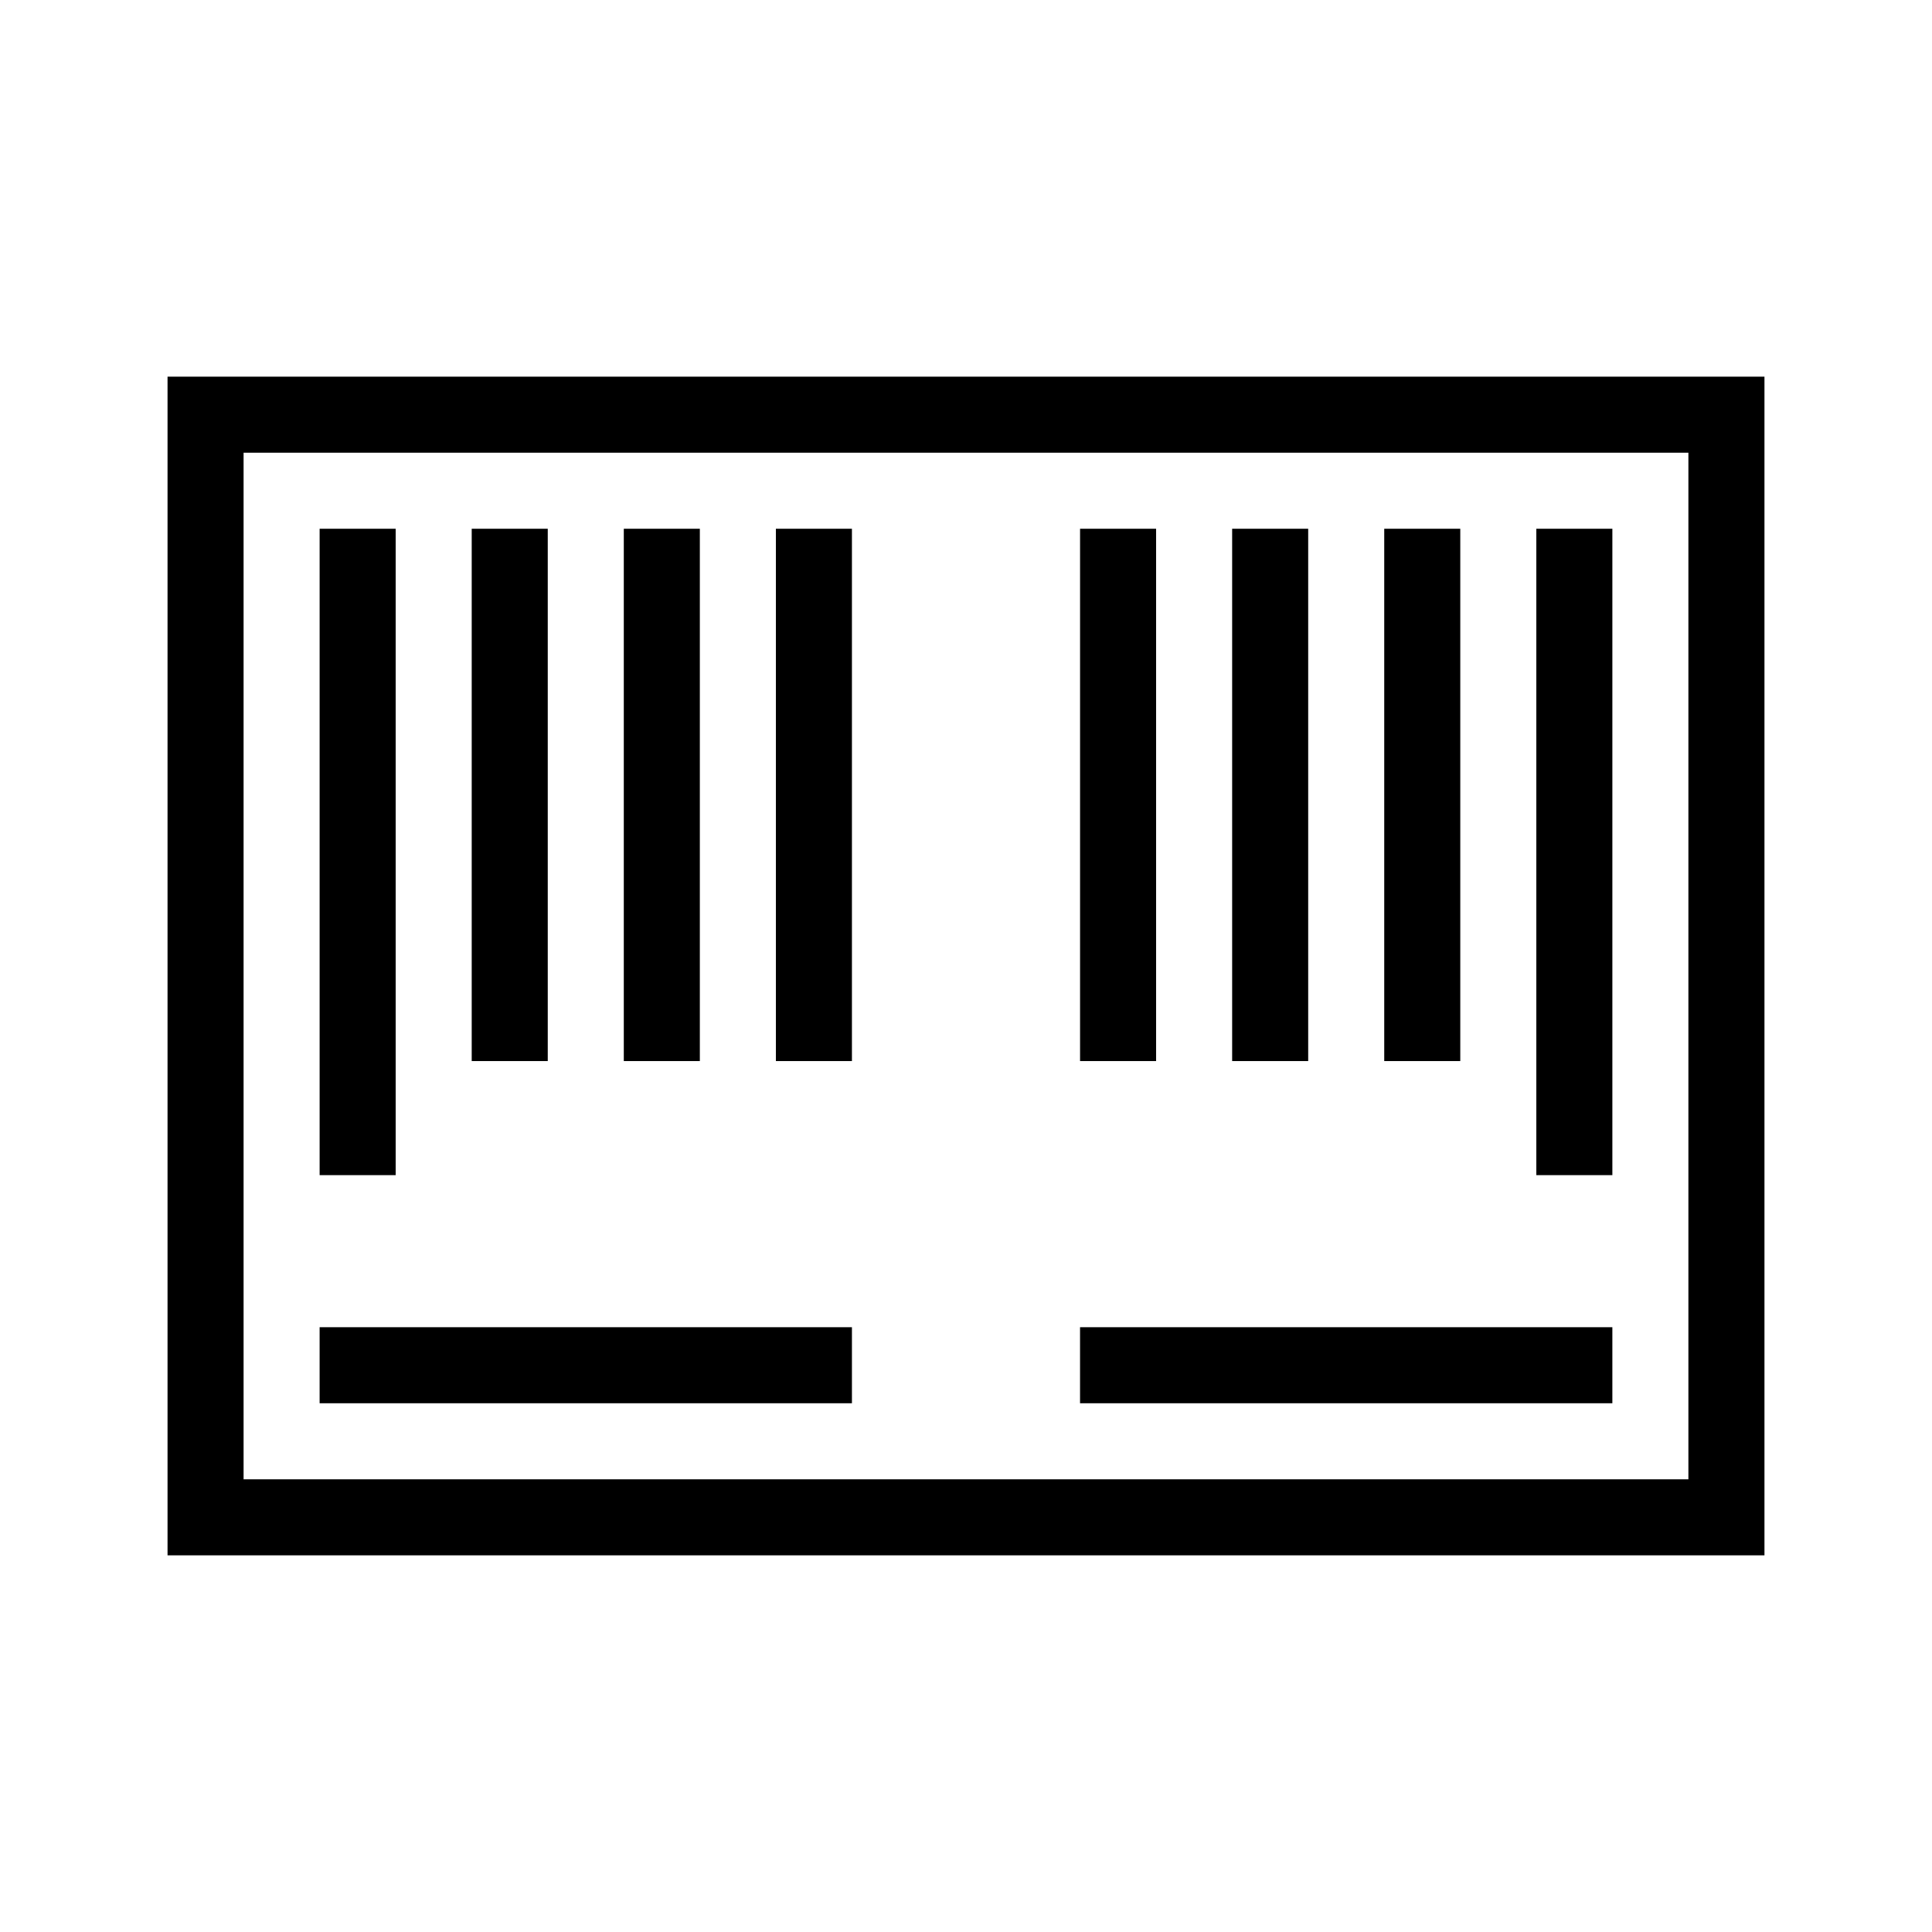 <?xml version="1.0" encoding="UTF-8"?>
<!-- Uploaded to: SVG Repo, www.svgrepo.com, Generator: SVG Repo Mixer Tools -->
<svg fill="#000000" width="800px" height="800px" version="1.1" viewBox="144 144 512 512" xmlns="http://www.w3.org/2000/svg">
 <path d="m188.4 243.82v312.36h423.2v-312.36zm20.152 20.152h382.89v272.06h-382.89zm20.152 20.152v171.3h20.152v-171.3zm40.305 0v141.07h20.152v-141.07zm40.305 0v141.07h20.152v-141.07zm40.305 0v141.07h20.152v-141.07zm80.609 0v141.07h20.152v-141.07zm40.305 0v141.07h20.152v-141.07zm40.305 0v141.07h20.152v-141.07zm40.305 0v171.3h20.152v-171.3zm-322.44 211.6v20.152h141.07v-20.152zm201.52 0v20.152h141.07v-20.152z"/>
</svg>